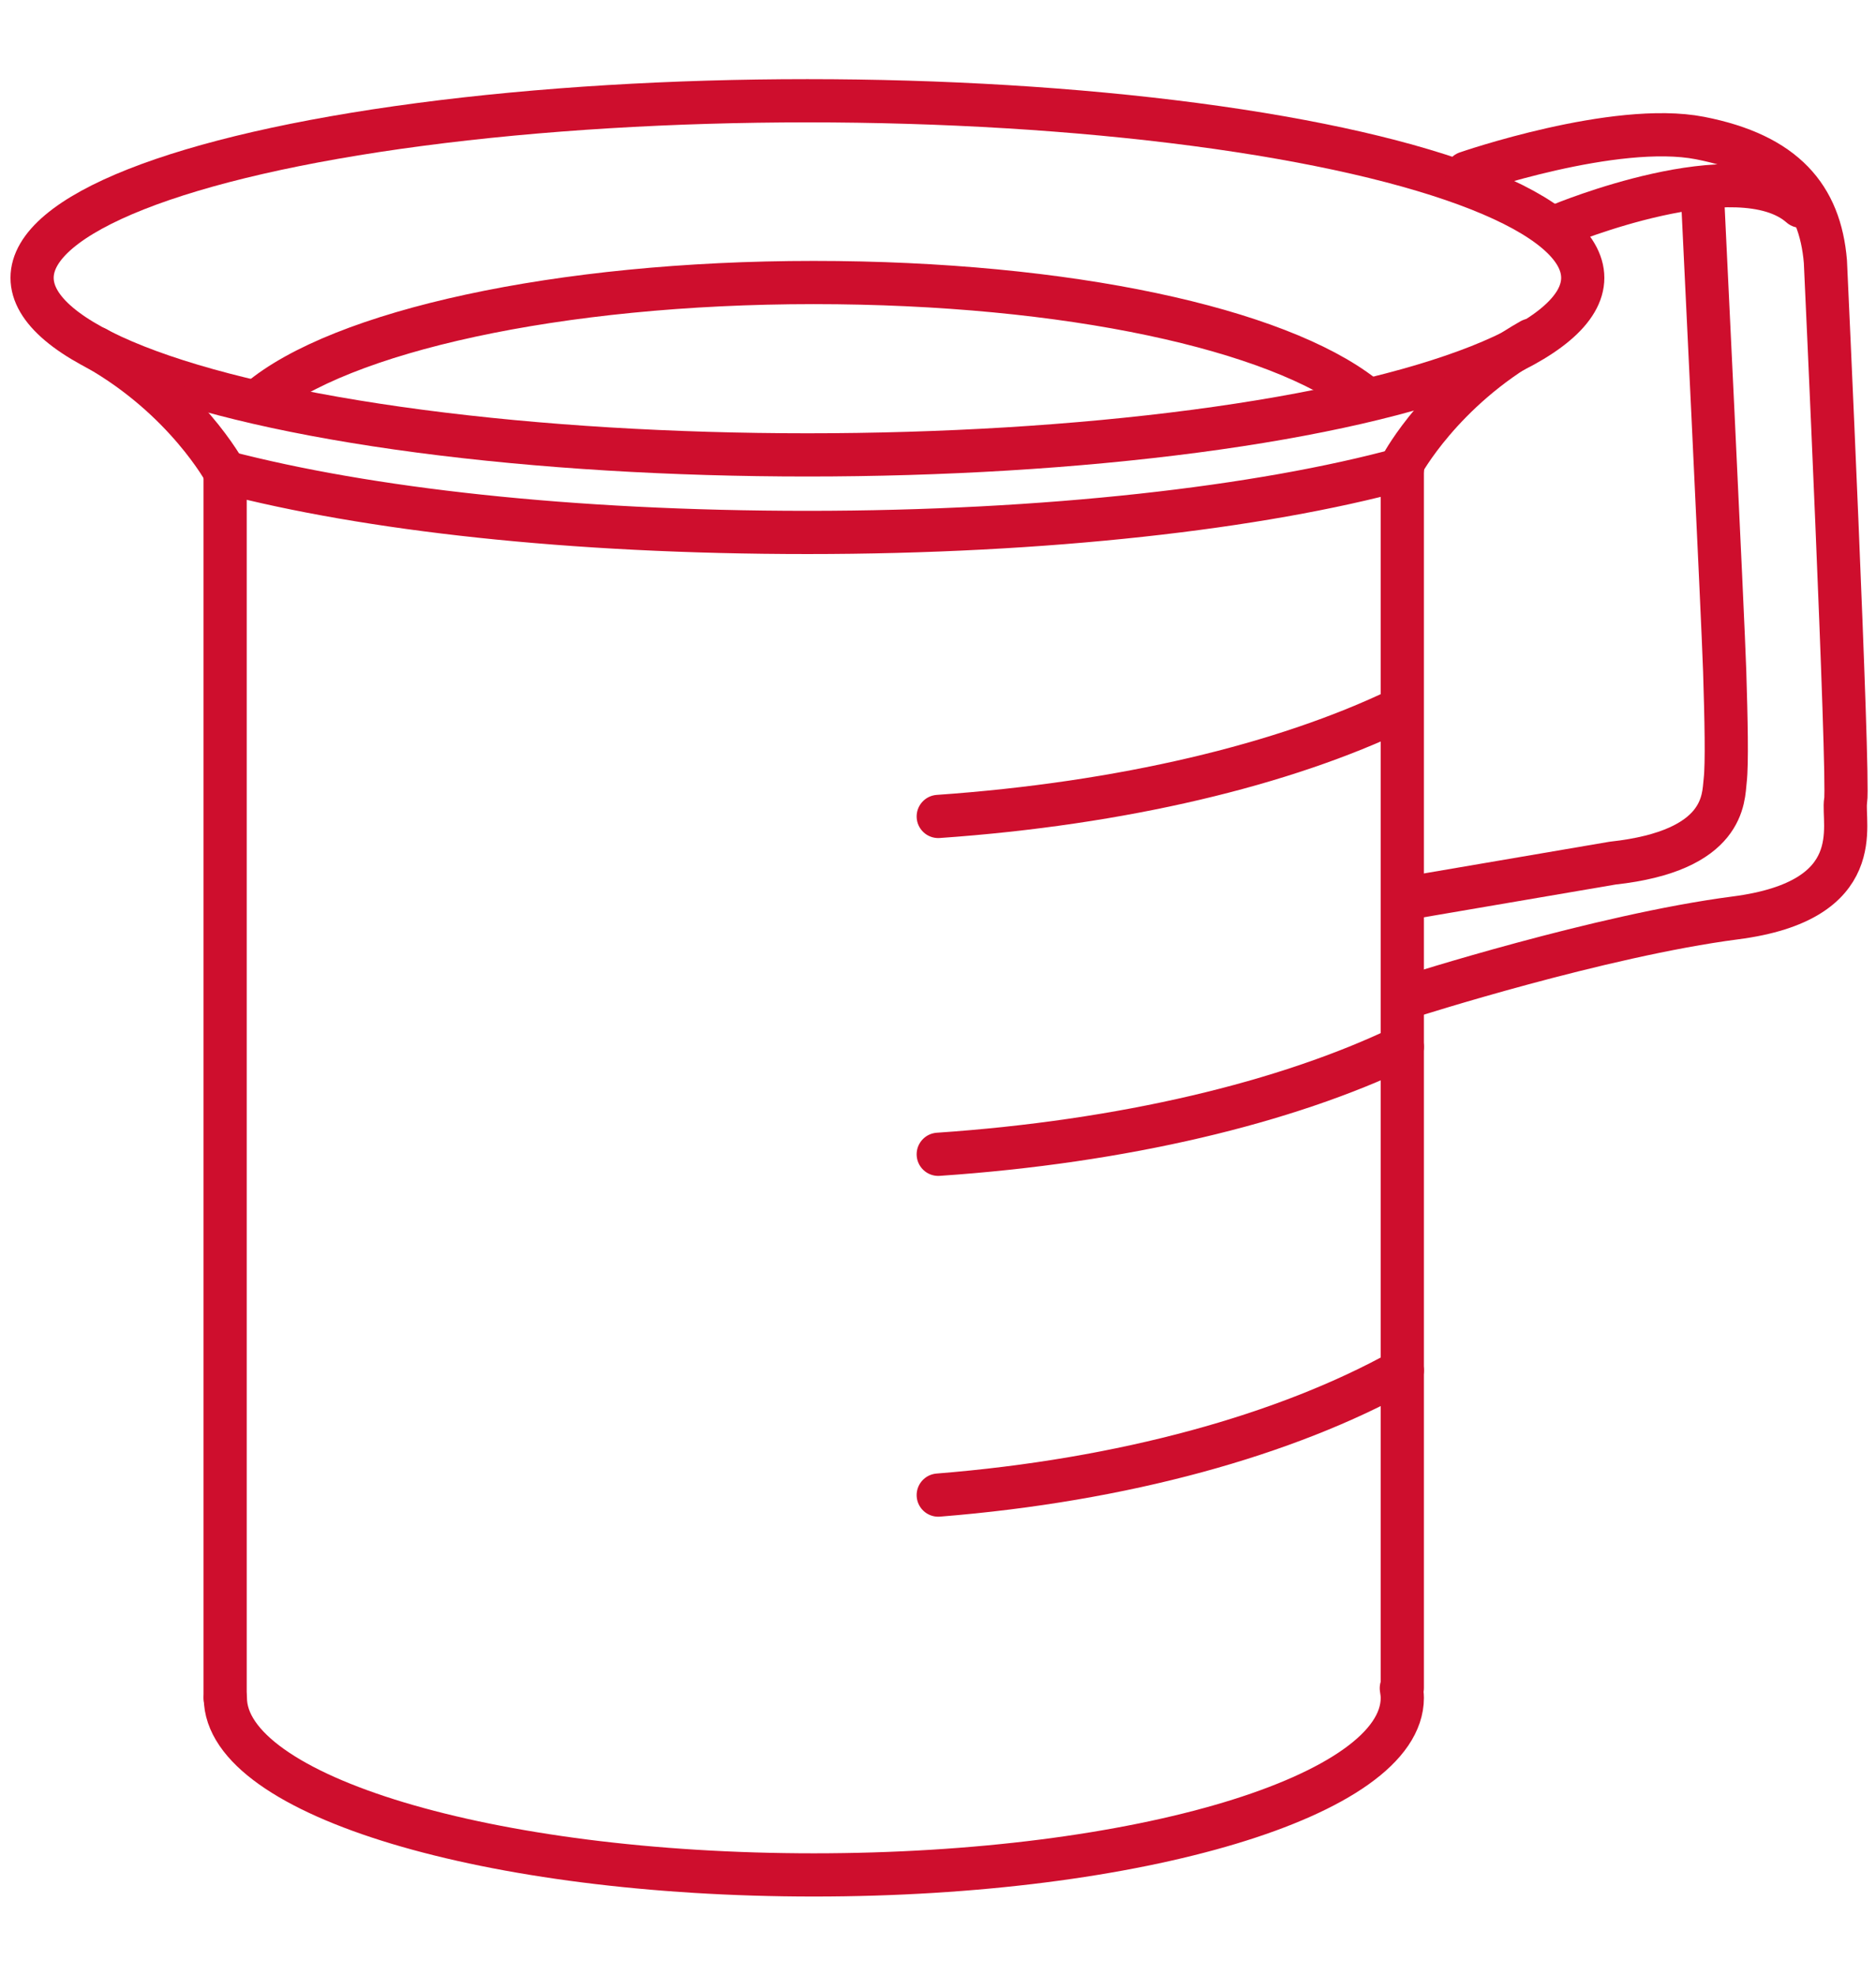 <?xml version="1.0" encoding="UTF-8"?><svg id="Layer_1" xmlns="http://www.w3.org/2000/svg" viewBox="0 0 76 80"><defs><style>.cls-1{fill:none;stroke:#ce0e2d;stroke-linecap:round;stroke-linejoin:round;stroke-width:1.75px;}</style></defs><ellipse class="cls-1" cx="32.71" cy="11.25" rx="31.41" ry="7.17"/><line class="cls-1" x1="9.12" y1="19.12" x2="9.12" y2="68.75"/><line class="cls-1" x1="56.81" y1="18.99" x2="56.81" y2="68.35"/><path class="cls-1" d="m10.48,16.21c3.28-2.78,12.11-4.77,22.48-4.77s18.79,1.9,22.24,4.58"/><path class="cls-1" d="m56.77,68.36c.02.13.04.26.04.39,0,3.96-10.68,7.17-23.84,7.17s-23.84-3.21-23.84-7.17"/><path class="cls-1" d="m56.81,18.99c-5.76,1.57-14.42,2.57-24.09,2.57s-17.84-.94-23.6-2.44"/><path class="cls-1" d="m9.12,19.12s-1.6-2.97-5.22-5.02"/><path class="cls-1" d="m56.81,18.79s1.6-2.97,5.22-5.02"/><path class="cls-1" d="m56.81,42.39c-4.69,2.25-11.29,3.84-18.8,4.35"/><path class="cls-1" d="m56.69,28.72c-4.66,2.24-11.22,3.82-18.68,4.34"/><path class="cls-1" d="m56.81,55.49c-4.69,2.61-11.29,4.45-18.8,5.05"/><path class="cls-1" d="m59.42,7s6.01-2.08,9.45-1.41,4.86,2.38,5.08,5c0,0,.97,20.93.82,21.83s.97,4.05-4.48,4.75c-5.46.71-13.15,3.17-13.15,3.17"/><path class="cls-1" d="m63.23,9.1s7.18-2.99,9.72-.75"/><path class="cls-1" d="m68.97,7.9s.84,17.34.9,19.28.1,3.74.02,4.43.03,2.84-4.56,3.34l-8.2,1.4"/></svg>
